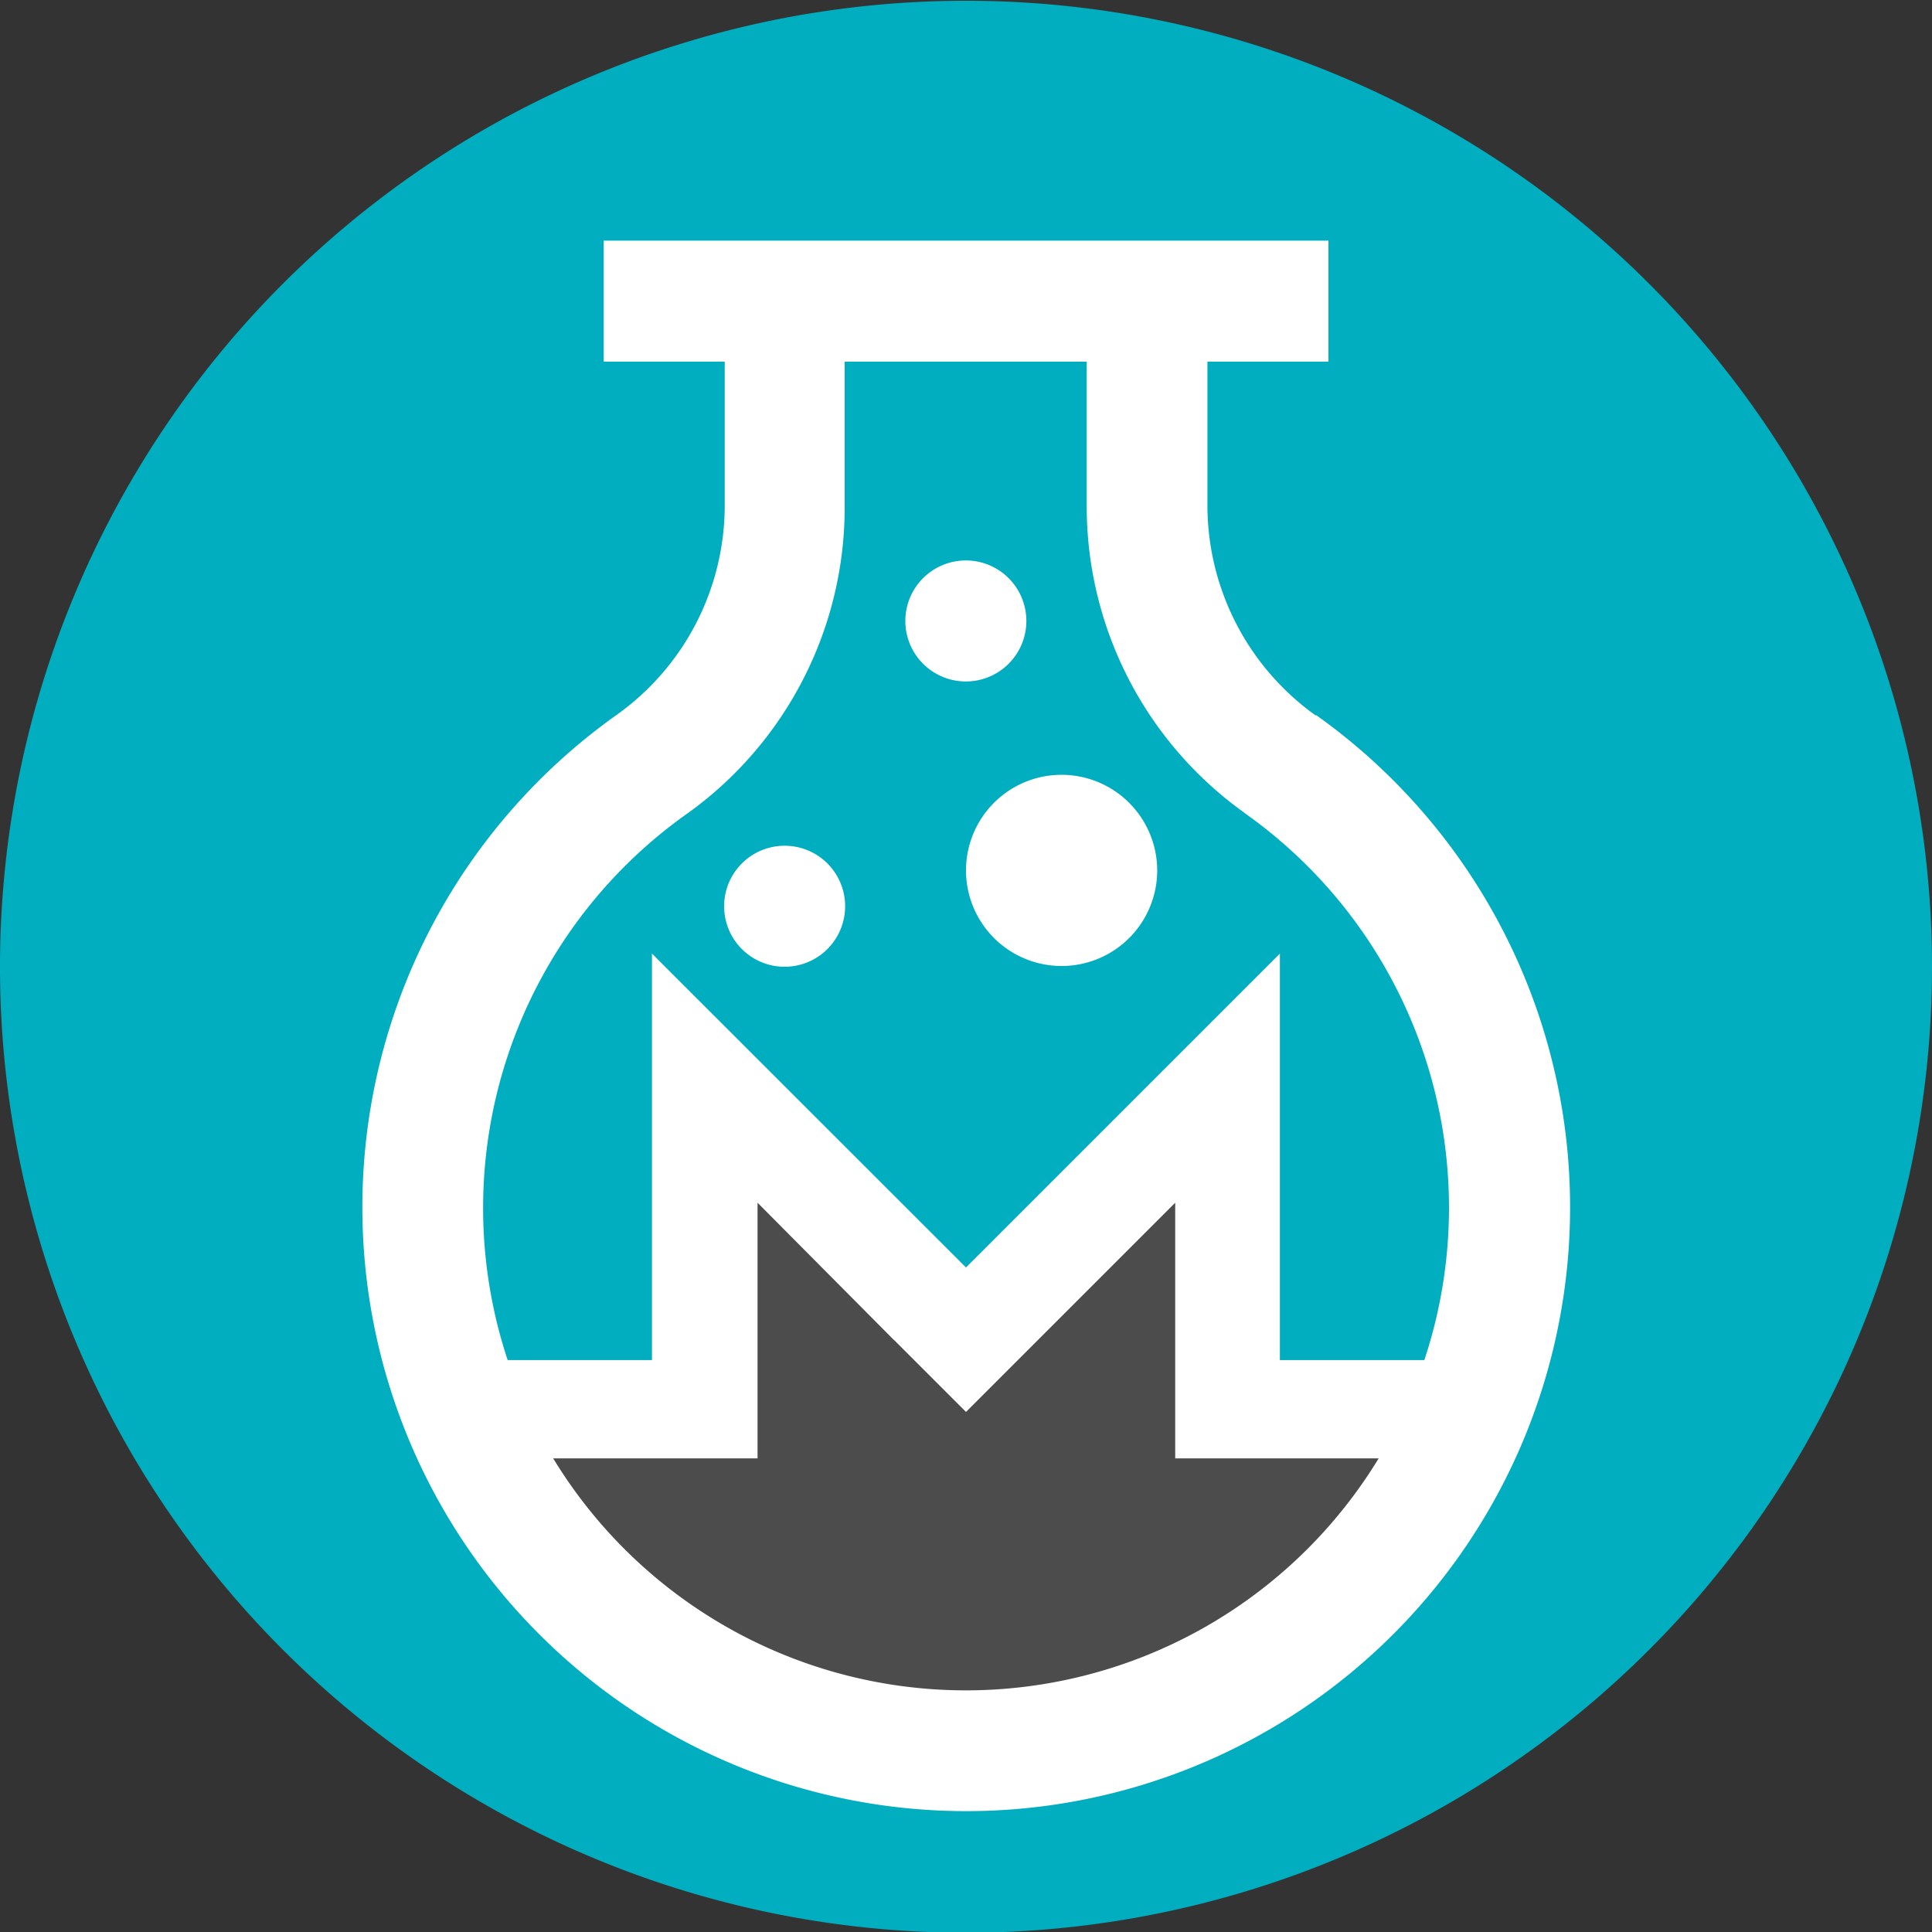 <svg id="Layer_1" data-name="Layer 1" xmlns="http://www.w3.org/2000/svg" viewBox="0 0 127.72 127.72"><rect x="0" y="0" width="127.72" height="127.72" fill="#333333" stroke="none"/><defs><style>.cls-1{fill:#00aebf;}.cls-2{fill:#fff;}.cls-3{fill:#4c4c4c;}</style></defs><path class="cls-1" d="M196.27,421a63.86,63.86,0,1,1-63.86-63.86A63.86,63.86,0,0,1,196.27,421Z" transform="translate(-68.55 -357.09)"/><path class="cls-2" d="M155.53,404.39a17.08,17.08,0,0,1-7.16-13.88V381h8v-8H108.46v8h8v9.48a17,17,0,0,1-7.16,13.88,39.92,39.92,0,1,0,46.25,0Z" transform="translate(-68.55 -357.09)"/><path id="_149931160" data-name=" 149931160" class="cls-3" d="M127.63,445.66l-9-9.06v16.9H105.12a31.94,31.94,0,0,0,54.57,0H146.24V436.6l-9.06,9.06-4.77,4.77-4.77-4.77Z" transform="translate(-68.55 -357.09)"/><path class="cls-1" d="M150.87,410.86a24.9,24.9,0,0,1-10.48-20.27V381h-16v9.56A24.88,24.88,0,0,1,114,410.86,31.94,31.94,0,0,0,102.11,447h9.54V420.13l20.76,20.75,20.75-20.75V447h9.55a31.94,31.94,0,0,0-11.84-36.13Z" transform="translate(-68.55 -357.09)"/><path class="cls-2" d="M136.4,398.14a4,4,0,1,1-4-4A4,4,0,0,1,136.4,398.14Z" transform="translate(-68.55 -357.09)"/><path class="cls-2" d="M124.42,417a4,4,0,1,1-4-4A4,4,0,0,1,124.42,417Z" transform="translate(-68.55 -357.09)"/><path class="cls-2" d="M145.05,414.62a6.32,6.32,0,1,1-6.32-6.31A6.33,6.33,0,0,1,145.05,414.62Z" transform="translate(-68.55 -357.09)"/></svg>